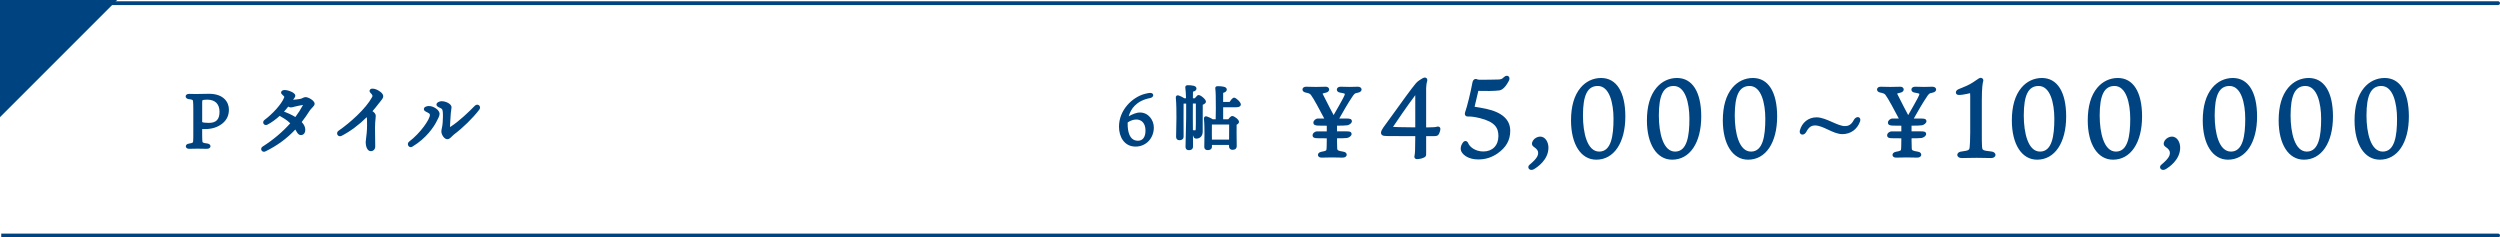 <?xml version="1.0" encoding="UTF-8"?>
<svg id="_レイヤー_2" data-name="レイヤー_2" xmlns="http://www.w3.org/2000/svg" viewBox="0 0 1985.81 188.55">
  <defs>
    <style>
      .cls-1 {
        fill: #004381;
      }
    </style>
  </defs>
  <g id="_レイヤー_1-2" data-name="レイヤー_1">
    <g>
      <g>
        <g>
          <path class="cls-1" d="M915.51,101.24c0,7.48-5.33,14.19-13.53,14.19-8.96,0-12.15-8.14-12.15-14.79,0-13.47,10.83-22.66,19.63-25.08,1.92-.55,3.68-.77,4.01-.77.88,0,1.54.22,1.54.88,0,.22-.28.94-1.54,1.21-13.64,2.58-17.38,11.6-18.42,17.6,1.59-1.04,6.49-4.12,10.45-4.12,5.88,0,10.01,5.33,10.01,10.89ZM910.89,103.77c0-7.86-5-9.9-8.36-9.84-2.86.06-5.22,1.04-7.75,2.75-.06.77-.06,1.43-.06,1.98,0,8.47,2.86,14.13,9.18,14.13,4.01,0,6.98-2.97,6.98-9.02Z"/>
          <path class="cls-1" d="M901.99,116.43c-9.09,0-13.15-7.93-13.15-15.79,0-13.28,10.49-23.33,20.37-26.04,2.01-.57,3.85-.81,4.28-.81,2.36,0,2.54,1.44,2.54,1.88,0,.58-.49,1.79-2.33,2.19-11.13,2.11-15.51,8.65-17.14,14.53,2.74-1.58,6.05-3.03,8.95-3.03,6.8,0,11.01,6.17,11.01,11.89,0,8.66-6.25,15.19-14.53,15.19ZM913.48,75.79c-.25,0-1.9.2-3.74.73-9.17,2.52-18.91,11.83-18.91,24.11,0,6.36,2.92,13.79,11.15,13.79s12.53-6.79,12.53-13.19c0-4.76-3.44-9.89-9.01-9.89-1.91,0-4.43.83-7.27,2.38,1.41-.52,2.81-.78,4.28-.81,2.44-.07,4.78.87,6.43,2.49,1.96,1.92,2.95,4.73,2.95,8.35,0,7.39-4.12,10.02-7.98,10.02-6.57,0-10.18-5.38-10.18-15.13,0-.55,0-1.25.06-2.05v-.1s-.11.08-.11.08l.4-2.27c1.21-6.97,5.54-15.82,19.22-18.41.13-.03.25-.07.34-.1-.05,0-.1,0-.16,0ZM895.75,97.24c-.02.53-.02,1-.02,1.42,0,4.91,1.06,13.13,8.18,13.13,3.8,0,5.98-2.92,5.98-8.02,0-3.06-.79-5.39-2.35-6.92-1.81-1.78-4.09-1.95-4.99-1.92-2.31.04-4.37.74-6.8,2.31Z"/>
        </g>
        <g>
          <path class="cls-1" d="M949.5,79.08c.94-1.15,2.14-2.58,2.53-2.58,1.37,0,4.89,3.13,4.89,4.18,0,.77-1.26,1.43-2.53,1.87-.11,5.61,0,14.52-.06,21.89,0,3.3-1.87,4.67-4.01,4.67s-.88-1.98-2.75-2.91c-1.1-.55-.99-1.76.06-1.76.33,0,1.21.05,1.7.05.99,0,1.32-.49,1.43-1.87.17-2.64.11-7.42.11-11v-10.34h-4.34c-.05,4.89-.05,10.01-.05,11.38,0,3.68.16,21.39.16,23.7,0,1.26-.66,1.92-2.36,1.92-1.04,0-1.59-.55-1.59-1.59,0-2.42.49-19.3.49-23.1,0-1.43.06-6.82,0-12.32h-4.01c-.06,2.58-.11,9.46-.06,12.15,0,2.86.06,13.42.06,15.07,0,1.26-.72,1.87-2.42,1.87-.99,0-1.54-.61-1.54-1.59,0-1.43.28-12.26.28-15.07,0-3.52,0-11.71-.5-16.17-.11-.6.27-.99.94-.77,1.21.38,3.35,1.43,4.56,2.31h2.64c-.11-3.85-.27-7.53-.6-9.62-.11-.5.22-.77.71-.77,3.24,0,6.16.33,6.16,1.65,0,.88-1.1,1.43-2.75,1.71-.05,1.38-.05,4.07-.11,7.04h2.97ZM970.57,86.45v9.29h5.55c.82-1.16,2.03-2.58,2.69-2.58,1.1,0,4.34,2.42,4.34,3.63,0,.72-.88,1.21-1.87,1.6-.17,4.51.06,15.23.06,17.49,0,1.71-.88,2.14-2.42,2.14-1.32,0-1.7-.99-1.7-1.87v-2.03h-15.56v2.36c0,1.21-.77,1.76-2.47,1.76-1.04,0-1.59-.55-1.59-1.48,0-1.21.17-8.25.17-10.5,0-2.91-.06-8.52-.44-12.04-.06-.61.27-.99.99-.77,1.21.38,3.52,1.43,4.67,2.31h3.63c.06-1.59.17-3.96.17-9.02,0-1.54.11-13.2-.44-16.5-.11-.55.22-.77.71-.77,2.8,0,6.43.22,6.43,1.65,0,.93-1.1,1.54-2.86,1.87-.06,1.21-.06,5.55-.06,9.02h6.65c1.04-1.65,2.36-3.35,3.08-3.41,1.04.06,4.34,3.25,4.34,4.4,0,.83-1.1,1.21-2.47,1.21h-11.6v2.25ZM977.28,111.91c.05-4.4.11-10.89.05-13.97h-15.67c-.06,1.87-.06,6.27-.06,8.19l.06,5.77h15.62Z"/>
          <path class="cls-1" d="M944.28,119.29c-1.6,0-2.59-.99-2.59-2.59,0-1.09.1-4.93.21-9.39.14-5.44.29-11.61.29-13.71v-1.59c.02-2.09.04-5.85,0-9.72h-2.04c-.05,3.12-.08,8.81-.04,11.13,0,1.64.02,5.75.03,9.3.01,2.7.02,5.07.02,5.78,0,1.07-.44,2.87-3.42,2.87-1.52,0-2.54-1.04-2.54-2.59,0-.6.05-2.84.1-5.45.08-3.56.17-8,.17-9.62,0-3.49,0-11.66-.49-16.06-.11-.58.08-1.18.52-1.56.45-.39,1.08-.48,1.73-.27,1.17.37,3.21,1.34,4.56,2.26h1.29c-.09-2.89-.25-6.48-.56-8.47-.1-.45,0-.94.3-1.31.32-.4.82-.62,1.4-.62,3.54,0,7.16.31,7.16,2.65,0,.86-.5,1.95-2.77,2.52-.02.72-.03,1.62-.04,2.64,0,.8-.02,1.67-.03,2.58h1.48c1.79-2.18,2.37-2.58,3-2.58,1.87,0,5.89,3.53,5.89,5.18,0,1.02-.83,1.86-2.54,2.57-.05,3.09-.04,7.03-.03,11.18,0,3.37.01,6.84,0,10.02,0,4.18-2.7,5.67-5.01,5.67-1.86,0-2.24-1.26-2.45-1.94-.1-.31-.17-.53-.29-.71.03,4.24.06,7.94.06,8.91,0,1.09-.44,2.92-3.36,2.92ZM938.19,80.28h5.98v.99c.05,4.23.03,8.47.02,10.74v1.58c0,2.12-.16,8.3-.3,13.76-.11,4.26-.21,8.28-.21,9.34,0,.5.1.59.59.59,1.36,0,1.36-.41,1.36-.92,0-1.02-.03-5.04-.07-9.54-.05-5.68-.1-12.11-.1-14.17,0-1.38,0-6.5.05-11.39v-.99h6.34v13.52c.01,3.15.02,6.71-.11,8.88-.07.85-.22,2.81-2.43,2.81-.28,0-.67-.02-1.03-.03,1.02.63,1.29,1.52,1.48,2.12.05.17.13.43.18.48h0s.09.05.36.05c1.94,0,3.01-1.3,3.01-3.67.02-3.18.02-6.65,0-10.01,0-4.47-.02-8.7.05-11.9v-.7s.67-.23.67-.23c1.16-.41,1.67-.77,1.82-.95-.41-.87-2.74-2.83-3.68-3.12-.24.21-.77.75-1.93,2.18l-.3.37h-4.47l.02-1.02c.02-1.27.04-2.5.05-3.58.02-1.46.03-2.69.06-3.48l.03-.81.8-.13c1.59-.27,1.89-.67,1.91-.72h0s-.73-.62-4.83-.65c.26,1.89.43,4.81.56,9.36l.03,1.03h-3.99l-.26-.19c-1-.73-2.73-1.59-3.87-2.02.46,4.67.46,12.45.46,15.84,0,1.65-.1,6.09-.17,9.67-.06,2.59-.1,4.81-.1,5.4,0,.51.17.59.54.59,1.42,0,1.42-.4,1.42-.87,0-.71-.01-3.08-.02-5.78-.02-3.55-.03-7.67-.03-9.29-.06-2.76,0-9.74.06-12.18l.02-.98ZM947.64,103.43c.16,0,.43.01.74.02.33.01.71.03.97.03.2,0,.26-.03.26-.03,0,0,.11-.16.17-.92.13-2.08.12-5.61.11-8.73v-11.53h-2.36c-.04,4.57-.04,9.1-.04,10.38,0,1.65.03,6.13.07,10.77.03,0,.06,0,.08,0ZM943.5,69.24s0,0,0,0c0,0,0,0,0,0ZM959.18,119.23c-1.58,0-2.59-.98-2.59-2.48,0-.51.03-2.08.06-3.88.05-2.44.1-5.33.1-6.63,0-2.97-.06-8.48-.43-11.93-.06-.68.15-1.24.59-1.59.25-.21.81-.51,1.69-.24,1.17.37,3.36,1.33,4.7,2.26h2.34c.06-1.57.13-3.91.13-8.02v-.72c.04-8.44-.11-13.69-.43-15.61-.13-.64.09-1.09.3-1.35.22-.27.64-.59,1.4-.59,3.68,0,7.43.31,7.43,2.65,0,1.27-.97,2.17-2.88,2.67-.03,1.55-.03,4.51-.03,7.21h5.11c2.17-3.3,3.16-3.38,3.55-3.41h.07s.07,0,.07,0c1.54.08,5.29,3.64,5.29,5.4,0,1.07-.91,2.21-3.47,2.21h-10.6v9.55h4.05c1.93-2.58,2.85-2.58,3.2-2.58,1.55,0,5.34,2.79,5.34,4.63,0,1.2-1.08,1.89-1.89,2.27-.09,3.46,0,9.68.04,13.49.02,1.53.04,2.73.04,3.33,0,2.09-1.15,3.14-3.42,3.14-1.64,0-2.7-1.13-2.7-2.87v-1.03h-13.56v1.36c0,1.03-.45,2.76-3.47,2.76ZM958.35,94.51c.35,3.59.4,8.85.4,11.74,0,1.31-.06,4.21-.1,6.66-.03,1.79-.06,3.33-.06,3.84,0,.28,0,.48.59.48,1.47,0,1.47-.39,1.47-.76v-3.36h17.56v3.03c0,.87.42.87.7.87,1.31,0,1.42-.28,1.42-1.14,0-.6-.02-1.79-.04-3.3-.06-4.33-.14-10.88-.02-14.22l.02-.66.61-.24c1.09-.42,1.24-.7,1.24-.71-.16-.62-2.49-2.4-3.29-2.57-.28.16-1,.83-1.94,2.15l-.3.42h-7.07v-13.55h12.6c.88,0,1.31-.18,1.46-.27-.24-.74-2.36-2.88-3.27-3.29-.37.27-1.2,1.18-2.29,2.89l-.29.46h-8.2v-1c0-3.49,0-7.83.06-9.06l.04-.79.78-.15c1.47-.28,1.93-.66,2.02-.83-.22-.17-1.18-.68-5.09-.71.45,3.5.41,12.5.4,15.55v.71c0,4.5-.09,6.9-.15,8.48l-.05,1.54h-4.93l-.27-.2c-.96-.73-2.84-1.61-4.02-2.03ZM978.26,112.91h-17.6l-.06-6.76c0-1.91,0-6.35.06-8.23l.03-.97h17.63l.02.98c.07,3.65-.03,11.64-.05,14v.99ZM962.65,110.91h13.64c.03-2.81.09-8.53.06-11.97h-13.71c-.03,2.13-.03,5.58-.03,7.19l.05,4.77Z"/>
        </g>
      </g>
      <g>
        <g>
          <path class="cls-1" d="M1054.86,98.85c-3.37,0-6.34,0-7.83-.08-2.35-.16-2.82-.47-2.82-1.41,0-1.02,1.41-2.19,2.43-2.19h6.89c-2.9-5.48-9.24-17.62-11.51-20.43-1.1-1.41-2.5-1.72-4.7-2.19-2.43-.39-2.35-2.66.08-2.66,1.8,0,5.32.16,7.91.16,2.43,0,6.11-.16,7.83-.16,2.11,0,2.27,2.27-.16,2.74-3.21.71-3.99,1.02-3.21,2.51,2.9,5.71,7.75,15.34,9,17.38.39.7.55.78.78.47,1.1-1.96,6.03-10.41,8.06-14.33.94-1.88,1.57-3.05,1.57-3.91,0-1.17-.7-1.49-4.78-2.19-2.19-.31-2.11-2.66.31-2.66,1.17,0,5.79.16,7.12.16,2.35,0,5.17-.16,6.66-.16,2.58,0,2.82,2.35-.31,2.82-2.82.47-3.37,1.17-5.72,4.85-2.19,3.13-7.75,12.68-10.26,17.3l-.16.31h7.52c2.5,0,3.21.23,3.21,1.17,0,.78-1.41,1.96-2.74,2.19-.71.16-4.62.31-9.08.31v6.5h8.38c2.51,0,3.21.16,3.21,1.17,0,.71-1.41,1.88-2.82,2.11-.63.16-4.38.24-8.77.24v2.35c0,3.44.08,5.87.16,6.81.24,2.04.78,2.66,5.72,3.44,2.58.31,2.43,2.74-.31,2.74-2.04,0-5.17-.16-8.38-.16-2.82,0-6.5.16-8.53.16-2.27,0-2.43-2.19.08-2.66,4.15-.78,4.85-1.02,5.01-3.52.08-1.17.16-3.52.16-6.81v-2.35c-3.6,0-6.81,0-8.46-.08-2.27-.08-2.82-.39-2.82-1.33,0-1.1,1.49-2.11,2.43-2.11h8.85v-6.5Z"/>
          <path class="cls-1" d="M1066.53,125.21c-.91,0-2.04-.03-3.29-.07-1.55-.04-3.31-.09-5.09-.09-1.52,0-3.28.05-4.9.09-1.4.04-2.69.07-3.63.07-1.77,0-2.65-1-2.74-1.99-.1-1.06.68-2.29,2.64-2.65,4.08-.77,4.09-.88,4.2-2.6.04-.55.16-2.65.16-6.75v-1.35c-3.24,0-5.99,0-7.5-.08-1.58-.05-3.77-.13-3.77-2.33,0-1.78,2.08-3.11,3.43-3.11h7.85v-4.5c-2.99,0-5.52,0-6.88-.08-1.68-.11-3.77-.25-3.77-2.41,0-1.64,1.93-3.19,3.43-3.19h5.23c-3.04-5.77-8.61-16.29-10.63-18.81-.86-1.1-1.94-1.37-4.13-1.84-1.86-.3-2.65-1.55-2.57-2.58.08-1.03,1-2.06,2.85-2.06.83,0,2.01.03,3.3.07,1.53.04,3.2.09,4.6.09,1.31,0,2.99-.05,4.52-.09,1.31-.04,2.52-.07,3.31-.07,1.67,0,2.52,1.04,2.62,2,.1,1.05-.66,2.35-2.58,2.72-.72.16-2.21.49-2.65.75.02.07.06.17.14.31l.9,1.77c2.55,5.03,6.29,12.41,7.74,14.98.28-.48.61-1.06.98-1.71,1.98-3.46,4.98-8.68,6.46-11.52l.21-.42c.69-1.38,1.24-2.48,1.24-3.03,0-.16-.02-.21-.02-.21-.27-.37-2.83-.81-3.92-1-1.75-.25-2.48-1.47-2.4-2.5.07-1.04,1.01-2.15,2.89-2.15.57,0,1.96.04,3.39.08,1.5.04,3.05.08,3.73.08,1.29,0,2.74-.05,4.02-.09,1.04-.03,1.97-.07,2.64-.07,1.95,0,2.9,1.04,2.98,2.08.08,1.03-.7,2.36-3.15,2.73-2.39.4-2.73.81-5.02,4.4-1.98,2.83-6.87,11.17-9.58,16.08h5.84c1.88,0,4.21,0,4.21,2.17,0,1.43-1.92,2.89-3.57,3.18-.83.19-4.68.31-8.26.33v4.5h7.38c2.07,0,4.21,0,4.21,2.17,0,1.4-1.96,2.82-3.65,3.1-.76.19-4.94.24-7.93.25v1.35c0,3.38.08,5.81.15,6.73.16,1.34.21,1.8,4.88,2.54,1.92.23,2.75,1.46,2.68,2.51-.06,1.07-1.08,2.22-3.15,2.22ZM1058.15,123.06c1.8,0,3.57.05,5.14.09,1.23.03,2.34.06,3.24.06s1.14-.29,1.16-.35c-.02-.06-.29-.32-.97-.4-4.81-.76-6.25-1.42-6.59-4.32-.08-.92-.16-3.25-.16-6.93v-3.35h1c5.23,0,8.08-.11,8.53-.21,1.01-.17,1.85-.86,2.04-1.18-.44-.14-1.74-.14-2.19-.14h-9.38v-8.5h1c4.68,0,8.32-.17,8.87-.29.94-.17,1.79-.9,1.94-1.22-.21-.08-.76-.17-2.2-.17h-9.14l.88-1.76c2.53-4.67,8.1-14.24,10.33-17.43,2.38-3.72,3.14-4.73,6.37-5.27,1.1-.16,1.44-.55,1.47-.64-.03.01-.3-.2-.99-.2-.65,0-1.56.03-2.57.06-1.29.04-2.76.09-4.08.09-.69,0-2.26-.04-3.79-.08-1.41-.04-2.78-.07-3.34-.07-.65,0-.89.23-.89.29,0,.06.17.3.72.38,3.64.63,5.63.97,5.63,3.18,0,1.03-.55,2.12-1.46,3.93l-.22.43c-1.51,2.9-4.52,8.14-6.51,11.61-.72,1.25-1.28,2.24-1.58,2.76l-.07.11c-.38.51-.82.59-1.12.57-.72-.05-1.09-.71-1.34-1.16-1.13-1.84-5.18-9.82-8.13-15.66l-.89-1.76c-.27-.51-.59-1.29-.23-2.06.48-1.03,1.81-1.37,4.12-1.88.79-.15,1-.49,1-.57,0-.04-.18-.19-.62-.19-.78,0-1.97.03-3.26.07-1.55.04-3.25.09-4.57.09-1.42,0-3.11-.05-4.66-.09-1.27-.04-2.44-.07-3.25-.07-.61,0-.84.19-.87.24.02.06.28.33.95.44,2.26.48,4,.86,5.33,2.57,2.15,2.67,7.63,13.05,10.9,19.25l1.48,2.79h-8.55c-.55,0-1.43.8-1.43,1.19,0,.12.01.17.01.17.04,0,.38.15,1.87.24,1.45.08,4.38.08,7.76.08h1v8.5h-9.85c-.48,0-1.43.68-1.43,1.11,0,.1.01.14.01.14,0,0,.33.14,1.84.19,1.63.08,4.78.08,8.42.08h1v3.35c0,4.16-.12,6.32-.16,6.88-.21,3.38-1.85,3.69-5.82,4.44-.72.13-1,.43-1.02.52h0s.23.16.75.16c.93,0,2.2-.03,3.58-.07,1.64-.04,3.42-.09,4.96-.09Z"/>
        </g>
        <g>
          <path class="cls-1" d="M1134.76,102.18c3.57,0,5.74-.17,7.05-.61.78-.17,1.3.17,1.3.78,0,1.04-.7,3.13-1.22,3.92-.44.7-1.22.87-3.13.87h-6.96v11.57c0,2.96.09,4.44-.17,4.79-.78,1.13-4.09,1.91-6.09,1.91-.96,0-1.22-.7-.96-1.65.17-.96.44-2.35.44-4.26,0-1.39.17-4.61.17-12.36h-6.61c-16.36,0-18.53,0-19.66-.35-.61-.26-.96-.7-.96-1.22,0-1.13.78-2.44,1.74-3.83,5.48-7.31,20.19-28.36,25.84-35.06.78-.87,1.57-1.48,2.7-2.26.7-.43,2.61-1.83,3.65-1.83.52,0,1.04.61.78,1.57-.52,1.48-.87,4.35-.87,5.92v32.1h2.96ZM1125.19,72.68c-6.96,8.88-18.45,25.93-19.92,28.19-.17.43,0,.87.52.87,1.3.09,4,.35,19.4.43v-29.5Z"/>
          <path class="cls-1" d="M1125.53,126.41c-.9,0-1.4-.4-1.65-.74-.29-.38-.57-1.06-.27-2.18.17-.93.4-2.22.4-4,0-.42.02-1.01.04-1.83.05-1.79.13-4.71.14-9.53h-5.61c-16.91,0-18.68,0-19.96-.39l-.1-.04c-.98-.42-1.56-1.22-1.56-2.14,0-1.48.99-3.05,1.92-4.39,1.89-2.52,4.79-6.55,8.14-11.21,6.24-8.68,14.01-19.49,17.76-23.93.88-.97,1.72-1.63,2.89-2.44.15-.09.28-.18.44-.28,1.32-.87,2.7-1.72,3.79-1.72.55,0,1.07.26,1.42.72.42.55.54,1.32.33,2.11-.49,1.39-.83,4.11-.83,5.65v31.1h1.96c3.5,0,5.57-.17,6.73-.56l.1-.03c.72-.16,1.39-.04,1.87.35.42.34.66.84.66,1.41,0,1.27-.77,3.55-1.39,4.47-.76,1.22-2.18,1.32-3.96,1.32h-5.96v10.57c0,.66,0,1.25,0,1.76.02,2.31.02,3.08-.38,3.62-1.13,1.63-5.05,2.31-6.89,2.31ZM1125.48,124.4s.03,0,.05,0c2.08,0,4.67-.8,5.22-1.43.06-.34.06-1.39.05-2.5,0-.52,0-1.11,0-1.78v-12.57h7.96c1.88,0,2.16-.2,2.29-.4.4-.6.98-2.31,1.06-3.21-.01,0-.03,0-.04,0-1.39.45-3.58.64-7.3.64h-3.96v-33.1c0-1.52.32-4.54.93-6.25.02-.09.02-.16.01-.22-.66.14-2.06,1.06-2.54,1.37-.17.11-.32.21-.44.28-1.04.72-1.76,1.28-2.48,2.08-3.68,4.35-11.42,15.13-17.65,23.78-3.36,4.67-6.26,8.7-8.14,11.21-.79,1.15-1.54,2.36-1.54,3.23,0,.09.15.2.31.28,1.04.29,4.01.29,19.32.29h7.61v1c0,5.45-.09,8.66-.14,10.58-.02.8-.04,1.37-.04,1.77,0,1.96-.26,3.41-.44,4.37l-.03.15c-.05.18-.06.31-.06.39ZM1130.8,122.92h-.01s0,0,.01,0ZM1126.19,103.18h-1.01c-14.41-.09-17.76-.32-19.19-.42l-.28-.02c-.44.01-.97-.24-1.26-.67-.3-.44-.35-1.03-.13-1.57l.09-.18c1.3-1.99,12.88-19.21,19.98-28.26l1.79-2.28v33.4ZM1106.51,100.79c1.59.11,5.28.3,17.67.38v-25.55c-6.52,8.63-15.42,21.78-17.67,25.17ZM1105.78,100.74h.02-.02Z"/>
        </g>
        <g>
          <path class="cls-1" d="M1162.25,120.79c-.78-1.04-.96-1.91-.96-2.96s.52-2.78,1.65-4.18c.87-1.04,1.83-.78,2.35.44,1.13,3.04,5.92,7.22,12.96,7.22,8.09,0,12.96-5.48,12.96-13.23,0-7.22-3.31-12.18-15.49-15.23-4.18-1.04-7.57-1.39-9.48-1.3-1.48.09-2-.52-1.48-2.26,1.57-4.18,4.44-16.01,5.83-23.67.35-1.74,1.39-2.26,2.52-1.65.44.26,1.39.35,2,.35,3.04,0,11.48,0,14.88-.17,2.35-.09,3.57-.35,5.31-2.17,1.83-1.74,3.48-.44,2.35,1.74-3.31,6.35-6,6.96-6.87,7.13-3.57.52-12.27.52-16.62.35-.35,0-.78.35-.87.7-.78,3.39-2.35,10.53-3.13,13.31-.09.35.17.35.52.52,3.65.52,6.7,1.13,9.74,1.74,12.27,2.7,18.18,8.35,18.18,16.44,0,6.96-2.87,12.44-9.75,17.23-6.09,4.18-11.75,4.52-14.36,4.52-7.48,0-10.96-3.04-12.27-4.87Z"/>
          <path class="cls-1" d="M1174.51,126.67c-8.38,0-11.93-3.69-13.07-5.28-1.01-1.35-1.15-2.5-1.15-3.55,0-1.24.58-3.21,1.88-4.81.85-1.02,1.72-1.06,2.17-1,.8.12,1.46.71,1.88,1.67,1.03,2.77,5.43,6.62,12.04,6.62,7.27,0,11.96-4.8,11.96-12.23,0-6.35-2.5-11.2-14.73-14.26-4.23-1.06-7.52-1.35-9.2-1.28-.38.03-1.59.09-2.29-.78-.66-.84-.43-1.98-.19-2.76,1.5-4.01,4.36-15.65,5.8-23.56.31-1.58,1.07-2.23,1.65-2.5.71-.33,1.54-.28,2.33.15.19.11.8.23,1.53.23,3.13,0,11.46,0,14.83-.17,2.15-.08,3.11-.26,4.63-1.87,1.49-1.42,2.87-1.27,3.6-.71.74.56,1.28,1.83.36,3.6-3.57,6.85-6.58,7.46-7.56,7.65-3.57.52-12.06.55-16.71.37-.2.75-.43,1.77-.68,2.88-.75,3.33-1.67,7.39-2.29,9.72,3.46.51,6.41,1.1,9.28,1.67,12.65,2.78,19.03,8.64,19.03,17.43,0,7.48-3.23,13.22-10.17,18.05-4.55,3.12-9.57,4.7-14.93,4.7ZM1164.04,114.01s-.14.07-.32.29c-1.04,1.28-1.42,2.82-1.42,3.54,0,.85.12,1.51.76,2.36v.02c.97,1.34,4,4.45,11.47,4.45,4.94,0,9.58-1.46,13.79-4.35,6.44-4.48,9.31-9.54,9.31-16.4,0-7.73-5.85-12.93-17.4-15.47-2.99-.6-6.06-1.21-9.67-1.73l-.16-.02-.15-.07c-.05-.03-.1-.05-.15-.07-1.02-.42-1-1.18-.9-1.59.6-2.12,1.62-6.67,2.45-10.32.26-1.13.49-2.16.68-2.98.2-.81,1.04-1.47,1.84-1.47,4.57.18,13.03.17,16.47-.34,2.48-.5,4.71-3.87,6.13-6.61.36-.69.25-1.04.21-1.08-.04-.01-.41-.01-.99.53-1.88,1.97-3.36,2.35-5.96,2.45-3.41.17-11.77.17-14.92.17-.4,0-1.76-.04-2.52-.49-.09-.05-.33-.15-.49-.08-.17.08-.41.41-.54,1.07-1.3,7.16-4.22,19.4-5.87,23.82-.17.58-.14.83-.12.9.02,0,.13.02.39.02.06,0,.13,0,.21,0,2.36-.11,6.02.39,9.78,1.33,11.54,2.88,16.24,7.58,16.24,16.2s-5.61,14.23-13.96,14.23c-7.57,0-12.69-4.6-13.9-7.87-.13-.3-.28-.42-.32-.44Z"/>
        </g>
        <g>
          <path class="cls-1" d="M1215.66,131.59c5.57-4.61,7.13-7.4,7.13-10.09,0-2-.87-3.65-4.09-5.83-1.13-.78-.96-2.17-.17-3.48.96-1.48,2.96-2.7,4.87-2.7,3.39,0,5.57,3.83,5.57,7.74,0,8.79-7.66,14.36-11.14,16.36-2.26,1.22-3.83-.78-2.18-2Z"/>
          <path class="cls-1" d="M1216.48,134.96c-.98,0-1.77-.46-2.18-1.1-.52-.82-.5-2.12.74-3.06,5.93-4.92,6.75-7.38,6.75-9.31,0-1.57-.61-2.95-3.65-5-1.47-1.02-1.65-2.86-.47-4.82,1.22-1.89,3.57-3.18,5.73-3.18,4.11,0,6.57,4.45,6.57,8.74,0,9.77-8.91,15.65-11.64,17.22-.66.36-1.29.51-1.86.51ZM1223.41,110.49c-1.47,0-3.21.96-4.03,2.24-.33.56-.82,1.62-.1,2.12,3.21,2.17,4.52,4.1,4.52,6.65,0,3.35-2.1,6.4-7.5,10.86l-.04.03c-.18.13-.32.31-.27.4.1.15.58.35,1.37-.08,2.47-1.42,10.61-6.78,10.61-15.48,0-3.24-1.75-6.74-4.57-6.74Z"/>
        </g>
        <g>
          <path class="cls-1" d="M1290.05,92.52c0,20.36-8.88,33.32-22.1,33.32s-19.05-13.31-19.05-30.19c0-23.75,11.83-32.71,22.88-32.71,12.53,0,18.27,12.01,18.27,29.58ZM1269.17,67.29c-9.92,0-12.79,10.09-12.79,24.45,0,12.96,2.96,29.67,13.92,29.67s12.35-13.57,12.35-27.06c0-11.66-2.87-27.06-13.49-27.06Z"/>
          <path class="cls-1" d="M1267.95,126.84c-12.18,0-20.05-12.24-20.05-31.19,0-11.19,2.53-19.91,7.53-25.9,4.19-5.04,10-7.81,16.35-7.81,12.25,0,19.27,11.15,19.27,30.58,0,20.85-9.07,34.32-23.1,34.32ZM1271.78,63.94c-16.15,0-21.88,17.08-21.88,31.71,0,17.73,7.09,29.19,18.05,29.19,12.82,0,21.1-12.69,21.1-32.32,0-24.87-10.82-28.58-17.27-28.58ZM1270.3,122.4c-13.84,0-14.92-23.47-14.92-30.67,0-10.92,1.43-25.45,13.79-25.45,3.4,0,14.49,2.02,14.49,28.06,0,14.57-1.62,28.06-13.35,28.06ZM1269.17,68.29c-8.15,0-11.79,7.23-11.79,23.45,0,13.86,3.39,28.67,12.92,28.67s11.35-12.52,11.35-26.06c0-12.6-3.28-26.06-12.49-26.06Z"/>
        </g>
        <g>
          <path class="cls-1" d="M1350.34,92.52c0,20.36-8.88,33.32-22.1,33.32s-19.05-13.31-19.05-30.19c0-23.75,11.83-32.71,22.88-32.71,12.53,0,18.27,12.01,18.27,29.58ZM1329.46,67.29c-9.92,0-12.79,10.09-12.79,24.45,0,12.96,2.96,29.67,13.92,29.67s12.35-13.57,12.35-27.06c0-11.66-2.87-27.06-13.49-27.06Z"/>
          <path class="cls-1" d="M1328.24,126.84c-12.18,0-20.05-12.24-20.05-31.19,0-11.19,2.53-19.91,7.53-25.9,4.19-5.04,10-7.81,16.35-7.81,12.25,0,19.27,11.15,19.27,30.58,0,20.85-9.07,34.32-23.1,34.32ZM1332.07,63.94c-16.15,0-21.88,17.08-21.88,31.71,0,17.73,7.09,29.19,18.05,29.19,12.82,0,21.1-12.69,21.1-32.32,0-24.87-10.82-28.58-17.27-28.58ZM1330.59,122.4c-13.84,0-14.92-23.47-14.92-30.67,0-10.92,1.43-25.45,13.79-25.45,3.4,0,14.49,2.02,14.49,28.06,0,14.57-1.62,28.06-13.35,28.06ZM1329.46,68.29c-8.15,0-11.79,7.23-11.79,23.45,0,13.86,3.39,28.67,12.92,28.67s11.35-12.52,11.35-26.06c0-12.6-3.28-26.06-12.49-26.06Z"/>
        </g>
        <g>
          <path class="cls-1" d="M1410.63,92.52c0,20.36-8.88,33.32-22.1,33.32s-19.05-13.31-19.05-30.19c0-23.75,11.83-32.71,22.88-32.71,12.53,0,18.27,12.01,18.27,29.58ZM1389.75,67.29c-9.92,0-12.79,10.09-12.79,24.45,0,12.96,2.96,29.67,13.92,29.67s12.35-13.57,12.35-27.06c0-11.66-2.87-27.06-13.49-27.06Z"/>
          <path class="cls-1" d="M1388.53,126.84c-12.18,0-20.05-12.24-20.05-31.19,0-11.19,2.53-19.91,7.53-25.9,4.19-5.04,10-7.81,16.35-7.81,12.25,0,19.27,11.15,19.27,30.58,0,20.85-9.07,34.32-23.1,34.32ZM1392.36,63.94c-16.15,0-21.88,17.08-21.88,31.71,0,17.73,7.09,29.19,18.05,29.19,12.82,0,21.1-12.69,21.1-32.32,0-24.87-10.82-28.58-17.27-28.58ZM1390.88,122.4c-13.84,0-14.92-23.47-14.92-30.67,0-10.92,1.43-25.45,13.79-25.45,3.4,0,14.49,2.02,14.49,28.06,0,14.57-1.62,28.06-13.35,28.06ZM1389.75,68.29c-8.15,0-11.79,7.23-11.79,23.45,0,13.86,3.39,28.67,12.92,28.67s11.35-12.52,11.35-26.06c0-12.6-3.28-26.06-12.49-26.06Z"/>
        </g>
        <g>
          <path class="cls-1" d="M1430.64,103.86c1.57-5.92,6.35-9.67,12.27-9.67,7.22,0,16.27,6.96,22.53,6.96,2.96,0,5.83-1.11,8-5.43,1.48-2.58,3.92-2.09,3.13.35-2.17,6.12-7.13,9.46-13.14,9.46-7.05,0-14.88-6.89-21.67-6.89-3.48,0-5.83,1.74-7.92,5.71-1.3,2.37-3.83,1.95-3.22-.49Z"/>
          <path class="cls-1" d="M1431.72,106.92c-.29,0-.56-.05-.8-.15-.86-.34-1.7-1.36-1.25-3.15h0c1.68-6.34,6.87-10.43,13.24-10.43,3.95,0,8.27,1.91,12.45,3.75,3.74,1.65,7.27,3.21,10.08,3.21,2.17,0,4.93-.55,7.11-4.88,1.22-2.13,2.91-2.57,3.98-2.09.82.36,1.57,1.42,1,3.2-2.26,6.37-7.53,10.16-14.09,10.16-3.78,0-7.68-1.82-11.46-3.59-3.63-1.7-7.07-3.3-10.21-3.3s-5.1,1.5-7.03,5.17c-.81,1.46-2,2.1-3.02,2.1ZM1431.6,104.11c-.12.5-.03.77.04.8.21.08.84-.14,1.33-1.04,2.26-4.3,4.98-6.22,8.79-6.22,3.58,0,7.38,1.77,11.05,3.49,3.58,1.67,7.28,3.4,10.61,3.4,5.76,0,10.21-3.21,12.2-8.8.15-.47.08-.71.06-.75-.11-.02-.76.16-1.38,1.23-2,3.97-4.91,5.93-8.87,5.93-3.23,0-6.95-1.64-10.89-3.38-3.99-1.76-8.11-3.58-11.64-3.58-5.51,0-9.84,3.42-11.3,8.92Z"/>
        </g>
        <g>
          <path class="cls-1" d="M1511.25,98.85c-3.37,0-6.34,0-7.83-.08-2.35-.16-2.82-.47-2.82-1.41,0-1.02,1.41-2.19,2.43-2.19h6.89c-2.9-5.48-9.24-17.62-11.51-20.43-1.1-1.41-2.5-1.72-4.7-2.19-2.43-.39-2.35-2.66.08-2.66,1.8,0,5.32.16,7.91.16,2.43,0,6.11-.16,7.83-.16,2.11,0,2.27,2.27-.16,2.74-3.21.71-3.99,1.02-3.21,2.51,2.9,5.71,7.75,15.34,9,17.38.39.7.55.78.78.47,1.1-1.96,6.03-10.41,8.06-14.33.94-1.88,1.57-3.05,1.57-3.91,0-1.17-.7-1.49-4.78-2.19-2.19-.31-2.11-2.66.31-2.66,1.17,0,5.79.16,7.12.16,2.35,0,5.17-.16,6.66-.16,2.58,0,2.82,2.35-.31,2.82-2.82.47-3.37,1.17-5.72,4.85-2.19,3.13-7.75,12.68-10.26,17.3l-.16.31h7.52c2.5,0,3.21.23,3.21,1.17,0,.78-1.41,1.96-2.74,2.19-.71.16-4.62.31-9.08.31v6.5h8.38c2.51,0,3.21.16,3.21,1.17,0,.71-1.41,1.88-2.82,2.11-.63.16-4.38.24-8.77.24v2.35c0,3.44.08,5.87.16,6.81.24,2.04.78,2.66,5.72,3.44,2.58.31,2.43,2.74-.31,2.74-2.04,0-5.17-.16-8.38-.16-2.82,0-6.5.16-8.53.16-2.27,0-2.43-2.19.08-2.66,4.15-.78,4.85-1.02,5.01-3.52.08-1.17.16-3.52.16-6.81v-2.35c-3.6,0-6.81,0-8.46-.08-2.27-.08-2.82-.39-2.82-1.33,0-1.1,1.49-2.11,2.43-2.11h8.85v-6.5Z"/>
          <path class="cls-1" d="M1522.91,125.21c-.91,0-2.04-.03-3.29-.07-1.55-.04-3.31-.09-5.09-.09-1.52,0-3.28.05-4.9.09-1.4.04-2.69.07-3.63.07-1.77,0-2.65-1-2.74-1.99-.1-1.06.68-2.29,2.64-2.65,4.08-.77,4.09-.88,4.2-2.6.04-.55.16-2.65.16-6.75v-1.35c-3.24,0-5.99,0-7.5-.08-1.58-.05-3.77-.13-3.77-2.33,0-1.78,2.08-3.11,3.43-3.11h7.85v-4.5c-2.99,0-5.52,0-6.88-.08-1.68-.11-3.77-.25-3.77-2.41,0-1.64,1.93-3.19,3.43-3.19h5.23c-3.04-5.77-8.61-16.29-10.63-18.81-.86-1.1-1.94-1.37-4.13-1.84-1.87-.3-2.65-1.55-2.57-2.58.08-1.03,1-2.06,2.85-2.06.83,0,2.01.03,3.3.07,1.53.04,3.2.09,4.6.09,1.31,0,2.99-.05,4.52-.09,1.31-.04,2.52-.07,3.31-.07,1.67,0,2.52,1.04,2.62,2,.1,1.05-.66,2.35-2.58,2.72-.72.16-2.21.49-2.65.75.02.07.06.17.14.31l.9,1.77c2.55,5.03,6.29,12.41,7.74,14.98.28-.48.61-1.06.98-1.71,1.98-3.46,4.98-8.68,6.46-11.52l.21-.42c.69-1.38,1.24-2.48,1.24-3.03,0-.16-.02-.21-.02-.21-.27-.37-2.83-.81-3.92-1-1.75-.25-2.48-1.47-2.4-2.5.07-1.04,1.01-2.15,2.89-2.15.57,0,1.96.04,3.39.08,1.5.04,3.05.08,3.73.08,1.29,0,2.74-.05,4.02-.09,1.04-.03,1.97-.07,2.64-.07,1.95,0,2.9,1.04,2.98,2.08.08,1.03-.7,2.36-3.15,2.73-2.39.4-2.73.81-5.02,4.4-1.98,2.83-6.87,11.17-9.58,16.08h5.84c1.88,0,4.21,0,4.21,2.17,0,1.43-1.92,2.89-3.57,3.18-.83.19-4.68.31-8.26.33v4.5h7.38c2.07,0,4.21,0,4.21,2.17,0,1.4-1.96,2.82-3.65,3.1-.76.19-4.94.24-7.93.25v1.35c0,3.38.08,5.81.15,6.73.16,1.34.21,1.8,4.88,2.54,1.92.23,2.75,1.46,2.68,2.51-.06,1.07-1.08,2.22-3.15,2.22ZM1514.54,123.06c1.8,0,3.57.05,5.14.09,1.23.03,2.34.06,3.24.06s1.14-.29,1.16-.35c-.02-.06-.29-.32-.97-.4-4.81-.76-6.25-1.42-6.59-4.32-.08-.92-.16-3.25-.16-6.93v-3.35h1c5.23,0,8.08-.11,8.53-.21,1.01-.17,1.85-.86,2.04-1.18-.44-.14-1.74-.14-2.19-.14h-9.38v-8.5h1c4.68,0,8.32-.17,8.87-.29.94-.17,1.79-.9,1.94-1.22-.21-.08-.76-.17-2.2-.17h-9.14l.88-1.76c2.53-4.67,8.1-14.24,10.33-17.43,2.38-3.72,3.14-4.73,6.37-5.27,1.1-.16,1.44-.55,1.47-.64-.03.01-.3-.2-.99-.2-.65,0-1.56.03-2.57.06-1.29.04-2.76.09-4.08.09-.69,0-2.26-.04-3.79-.08-1.41-.04-2.78-.07-3.34-.07-.65,0-.89.23-.89.29,0,.06.17.3.72.38,3.64.63,5.63.97,5.63,3.18,0,1.03-.55,2.12-1.46,3.93l-.22.43c-1.51,2.9-4.52,8.14-6.51,11.61-.72,1.25-1.28,2.24-1.58,2.76l-.07.11c-.38.51-.82.59-1.12.57-.72-.05-1.09-.71-1.34-1.16-1.13-1.84-5.18-9.82-8.13-15.66l-.89-1.76c-.27-.51-.59-1.29-.23-2.06.48-1.03,1.81-1.37,4.12-1.88.79-.15,1-.49,1-.57,0-.04-.18-.19-.62-.19-.78,0-1.97.03-3.26.07-1.55.04-3.25.09-4.57.09-1.42,0-3.11-.05-4.66-.09-1.27-.04-2.44-.07-3.25-.07-.61,0-.84.19-.86.24.02.06.27.33.95.44,2.26.48,4,.86,5.33,2.57,2.15,2.67,7.63,13.05,10.9,19.25l1.48,2.79h-8.55c-.55,0-1.43.8-1.43,1.19,0,.12.01.17.01.17.03,0,.38.15,1.87.24,1.45.08,4.38.08,7.76.08h1v8.5h-9.85c-.48,0-1.43.68-1.43,1.11,0,.1.01.14.01.14.01,0,.33.14,1.84.19,1.63.08,4.78.08,8.42.08h1v3.35c0,4.16-.12,6.32-.16,6.88-.21,3.38-1.85,3.69-5.82,4.44-.72.13-1,.43-1.02.52h0s.23.16.75.16c.93,0,2.2-.03,3.58-.07,1.64-.04,3.42-.09,4.96-.09Z"/>
        </g>
        <g>
          <path class="cls-1" d="M1581.57,121.32c3.39.35,3.39,3.22-.17,3.22s-6.61-.17-11.31-.17-8.44.17-11.66.17c-3.57,0-3.65-2.87-.09-3.22,6.35-.78,6.96-1.65,7.22-4.44.17-2.17.43-5.74.43-11.48v-29.06c0-2.96-.17-3.57-.96-3.39-1.48.35-4.35,1.04-6.53,1.3-2.52.26-3.92.35-3.92-.78,0-1.04,1.22-1.65,2.44-2.09,4.26-1.65,7.83-3.22,10.7-5.13,3.48-2.26,4.61-3.31,5.39-3.39.96-.09,1.48.61,1.22,1.39-.43,1.74-1.13,4.96-1.13,15.57v25.58c0,4.52,0,9.4.17,11.14.26,3.48.87,4,8.18,4.79Z"/>
          <path class="cls-1" d="M1581.4,125.54c-1.62,0-3.16-.04-4.82-.08-1.96-.05-3.98-.1-6.49-.1s-4.81.05-6.85.1c-1.74.04-3.34.08-4.81.08-2.49,0-3.66-1.21-3.72-2.41-.06-1.22,1.01-2.56,3.53-2.8,6.06-.75,6.13-1.45,6.32-3.54.14-1.74.43-5.38.43-11.39v-29.06c0-1.12-.03-1.9-.09-2.33-1.59.37-4.21.99-6.27,1.24-2.3.24-3.64.33-4.46-.41-.26-.24-.58-.67-.58-1.37,0-1.92,2.25-2.73,3.1-3.03,3.65-1.42,7.46-3.01,10.48-5.02,1.27-.82,2.21-1.48,2.95-1.99,1.47-1.02,2.14-1.48,2.89-1.57.82-.08,1.53.2,1.97.76.42.54.54,1.24.3,1.94-.34,1.36-1.08,4.34-1.08,15.26v25.58c0,4.38,0,9.35.17,11.04.21,2.78.24,3.13,7.29,3.89,2.43.25,3.48,1.63,3.42,2.81-.06,1.2-1.23,2.41-3.69,2.41ZM1570.09,123.36c2.54,0,4.66.05,6.54.1,1.64.04,3.17.08,4.77.08,1.22,0,1.68-.4,1.7-.51,0-.11-.42-.59-1.63-.72h0c-7.17-.77-8.74-1.35-9.07-5.71-.18-1.77-.18-6.57-.18-11.21v-25.58c0-11.17.78-14.31,1.16-15.82l.03-.16s-.05,0-.11,0c-.02,0-.05,0-.08,0-.23.03-1.03.58-1.95,1.22-.75.52-1.71,1.18-2.99,2.01-3.17,2.11-7.11,3.76-10.89,5.23-1.37.49-1.71.86-1.78,1.06.52.12,1.98-.04,2.79-.12,1.95-.23,4.53-.84,6.07-1.21l.33-.08c.68-.15,1.12.06,1.38.26.69.55.81,1.51.81,4.1v29.06c0,6.09-.3,9.79-.44,11.56-.34,3.62-1.78,4.57-8.1,5.35-1.29.13-1.74.6-1.75.72.02.07.42.5,1.72.5,1.46,0,3.04-.04,4.77-.08,2.05-.05,4.37-.1,6.89-.1Z"/>
        </g>
        <g>
          <path class="cls-1" d="M1640.21,92.52c0,20.36-8.88,33.32-22.1,33.32s-19.05-13.31-19.05-30.19c0-23.75,11.83-32.71,22.88-32.71,12.53,0,18.27,12.01,18.27,29.58ZM1619.33,67.29c-9.92,0-12.79,10.09-12.79,24.45,0,12.96,2.96,29.67,13.92,29.67s12.35-13.57,12.35-27.06c0-11.66-2.87-27.06-13.49-27.06Z"/>
          <path class="cls-1" d="M1618.11,126.84c-12.18,0-20.05-12.24-20.05-31.19,0-11.19,2.53-19.91,7.53-25.9,4.19-5.04,10-7.81,16.35-7.81,12.25,0,19.27,11.15,19.27,30.58,0,20.85-9.07,34.32-23.1,34.32ZM1621.94,63.94c-16.15,0-21.88,17.08-21.88,31.71,0,17.73,7.09,29.19,18.05,29.19,12.82,0,21.1-12.69,21.1-32.32,0-24.87-10.82-28.58-17.27-28.58ZM1620.46,122.4c-13.84,0-14.92-23.47-14.92-30.67,0-10.92,1.43-25.45,13.79-25.45,3.4,0,14.49,2.02,14.49,28.06,0,14.57-1.62,28.06-13.35,28.06ZM1619.33,68.29c-8.15,0-11.79,7.23-11.79,23.45,0,13.86,3.39,28.67,12.92,28.67s11.35-12.52,11.35-26.06c0-12.6-3.28-26.06-12.49-26.06Z"/>
        </g>
        <g>
          <path class="cls-1" d="M1700.5,92.52c0,20.36-8.88,33.32-22.1,33.32s-19.05-13.31-19.05-30.19c0-23.75,11.83-32.71,22.88-32.71,12.53,0,18.27,12.01,18.27,29.58ZM1679.62,67.29c-9.92,0-12.79,10.09-12.79,24.45,0,12.96,2.96,29.67,13.92,29.67s12.35-13.57,12.35-27.06c0-11.66-2.87-27.06-13.49-27.06Z"/>
          <path class="cls-1" d="M1678.4,126.84c-12.18,0-20.05-12.24-20.05-31.19,0-11.19,2.53-19.91,7.53-25.9,4.19-5.04,10-7.81,16.35-7.81,12.25,0,19.27,11.15,19.27,30.58,0,20.85-9.07,34.32-23.1,34.32ZM1682.23,63.94c-16.15,0-21.88,17.08-21.88,31.71,0,17.73,7.09,29.19,18.05,29.19,12.82,0,21.1-12.69,21.1-32.32,0-24.87-10.82-28.58-17.27-28.58ZM1680.75,122.4c-13.84,0-14.92-23.47-14.92-30.67,0-10.92,1.43-25.45,13.79-25.45,3.4,0,14.49,2.02,14.49,28.06,0,14.57-1.62,28.06-13.35,28.06ZM1679.62,68.29c-8.15,0-11.79,7.23-11.79,23.45,0,13.86,3.39,28.67,12.92,28.67s11.35-12.52,11.35-26.06c0-12.6-3.28-26.06-12.49-26.06Z"/>
        </g>
        <g>
          <path class="cls-1" d="M1717.46,131.59c5.57-4.61,7.13-7.4,7.13-10.09,0-2-.87-3.65-4.09-5.83-1.13-.78-.96-2.17-.17-3.48.96-1.48,2.96-2.7,4.87-2.7,3.39,0,5.57,3.83,5.57,7.74,0,8.79-7.66,14.36-11.14,16.36-2.26,1.22-3.83-.78-2.18-2Z"/>
          <path class="cls-1" d="M1718.28,134.96c-.98,0-1.77-.46-2.18-1.1-.52-.82-.5-2.12.74-3.06,5.93-4.92,6.75-7.38,6.75-9.31,0-1.57-.61-2.95-3.65-5-1.47-1.02-1.65-2.86-.47-4.82,1.22-1.89,3.57-3.18,5.73-3.18,4.11,0,6.57,4.45,6.57,8.74,0,9.77-8.91,15.65-11.64,17.22-.66.36-1.29.51-1.86.51ZM1725.21,110.49c-1.47,0-3.21.96-4.03,2.24-.33.56-.82,1.62-.1,2.12,3.21,2.17,4.52,4.1,4.52,6.65,0,3.35-2.1,6.4-7.5,10.86l-.04.03c-.18.13-.32.31-.27.4.1.15.58.35,1.37-.08,2.47-1.42,10.61-6.78,10.61-15.48,0-3.24-1.75-6.74-4.57-6.74Z"/>
        </g>
        <g>
          <path class="cls-1" d="M1791.85,92.52c0,20.36-8.88,33.32-22.1,33.32s-19.05-13.31-19.05-30.19c0-23.75,11.83-32.71,22.88-32.71,12.53,0,18.27,12.01,18.27,29.58ZM1770.97,67.29c-9.92,0-12.79,10.09-12.79,24.45,0,12.96,2.96,29.67,13.92,29.67s12.35-13.57,12.35-27.06c0-11.66-2.87-27.06-13.49-27.06Z"/>
          <path class="cls-1" d="M1769.75,126.84c-12.18,0-20.05-12.24-20.05-31.19,0-11.19,2.53-19.91,7.53-25.9,4.19-5.04,10-7.81,16.35-7.81,12.25,0,19.27,11.15,19.27,30.58,0,20.85-9.07,34.32-23.1,34.32ZM1773.58,63.94c-16.15,0-21.88,17.08-21.88,31.71,0,17.73,7.09,29.19,18.05,29.19,12.82,0,21.1-12.69,21.1-32.32,0-24.87-10.82-28.58-17.27-28.58ZM1772.1,122.4c-13.84,0-14.92-23.47-14.92-30.67,0-10.92,1.43-25.45,13.79-25.45,3.4,0,14.49,2.02,14.49,28.06,0,14.57-1.62,28.06-13.35,28.06ZM1770.97,68.29c-8.15,0-11.79,7.23-11.79,23.45,0,13.86,3.39,28.67,12.92,28.67s11.35-12.52,11.35-26.06c0-12.6-3.28-26.06-12.49-26.06Z"/>
        </g>
        <g>
          <path class="cls-1" d="M1852.14,92.52c0,20.36-8.88,33.32-22.1,33.32s-19.05-13.31-19.05-30.19c0-23.75,11.83-32.71,22.88-32.71,12.53,0,18.27,12.01,18.27,29.58ZM1831.26,67.29c-9.92,0-12.79,10.09-12.79,24.45,0,12.96,2.96,29.67,13.92,29.67s12.35-13.57,12.35-27.06c0-11.66-2.87-27.06-13.49-27.06Z"/>
          <path class="cls-1" d="M1830.04,126.84c-12.18,0-20.05-12.24-20.05-31.19,0-11.19,2.53-19.91,7.53-25.9,4.19-5.04,10-7.81,16.35-7.81,12.25,0,19.27,11.15,19.27,30.58,0,20.85-9.07,34.32-23.1,34.32ZM1833.87,63.94c-16.15,0-21.88,17.08-21.88,31.71,0,17.73,7.09,29.19,18.05,29.19,12.82,0,21.1-12.69,21.1-32.32,0-24.87-10.82-28.58-17.27-28.58ZM1832.39,122.4c-13.84,0-14.92-23.47-14.92-30.67,0-10.92,1.43-25.45,13.79-25.45,3.4,0,14.49,2.02,14.49,28.06,0,14.57-1.62,28.06-13.35,28.06ZM1831.26,68.29c-8.15,0-11.79,7.23-11.79,23.45,0,13.86,3.39,28.67,12.92,28.67s11.35-12.52,11.35-26.06c0-12.6-3.28-26.06-12.49-26.06Z"/>
        </g>
        <g>
          <path class="cls-1" d="M1912.43,92.52c0,20.36-8.88,33.32-22.1,33.32s-19.05-13.31-19.05-30.19c0-23.75,11.83-32.71,22.88-32.71,12.53,0,18.27,12.01,18.27,29.58ZM1891.55,67.29c-9.92,0-12.79,10.09-12.79,24.45,0,12.96,2.96,29.67,13.92,29.67s12.35-13.57,12.35-27.06c0-11.66-2.87-27.06-13.49-27.06Z"/>
          <path class="cls-1" d="M1890.33,126.84c-12.18,0-20.05-12.24-20.05-31.19,0-11.19,2.53-19.91,7.53-25.9,4.19-5.04,10-7.81,16.35-7.81,12.25,0,19.27,11.15,19.27,30.58,0,20.85-9.07,34.32-23.1,34.32ZM1894.16,63.94c-16.15,0-21.88,17.08-21.88,31.71,0,17.73,7.09,29.19,18.05,29.19,12.82,0,21.1-12.69,21.1-32.32,0-24.87-10.82-28.58-17.27-28.58ZM1892.68,122.4c-13.84,0-14.92-23.47-14.92-30.67,0-10.92,1.43-25.45,13.79-25.45,3.4,0,14.49,2.02,14.49,28.06,0,14.57-1.62,28.06-13.35,28.06ZM1891.55,68.29c-8.15,0-11.79,7.23-11.79,23.45,0,13.86,3.39,28.67,12.92,28.67s11.35-12.52,11.35-26.06c0-12.6-3.28-26.06-12.49-26.06Z"/>
        </g>
      </g>
    </g>
    <g>
      <g>
        <path class="cls-1" d="M159.59,107.31c0,3,.12,4.26.18,5.1.24,1.56.78,2.1,4.86,2.58,2.16.3,2.1,2.22-.3,2.22-1.86,0-3.36-.12-7.32-.12-2.52,0-5.4.12-6.84.12-1.98,0-2.22-1.86.06-2.16,3.72-.6,4.08-1.2,4.2-2.94.12-1.86.12-3.66.12-7.38v-18c0-3.36-.06-4.32-.18-5.94-.18-2.16-.78-2.64-4.38-3.06-1.98-.24-2.16-2.16.24-2.16,1.08,0,3.96.12,5.22.12,2.76,0,7.68-.18,10.62-.18,10.08,0,14.76,5.34,14.76,11.52,0,3.6-1.02,7.26-4.98,10.44-3.48,2.7-7.8,4.08-13.2,4.08-.84,0-2.52-.06-3.06-.06v5.82ZM160.13,97.89c1.26.6,3.96.72,5.7.72,6.12,0,9.54-2.82,9.54-9.84,0-6.24-3.36-10.62-10.74-10.62-2.52,0-3.66.24-4.44.72-.48.24-.6.84-.6,2.64v15.42c0,.54.12.78.54.96Z"/>
        <path class="cls-1" d="M164.33,118.21c-.77,0-1.47-.02-2.31-.04-1.19-.03-2.68-.08-5.01-.08-1.43,0-2.97.04-4.3.07-1.02.03-1.92.05-2.54.05-1.68,0-2.51-.98-2.56-1.89-.06-.96.68-2.03,2.49-2.26,3.23-.52,3.25-.84,3.33-2.02.12-1.82.12-3.66.12-7.31v-18c0-3.33-.06-4.25-.18-5.87-.12-1.48-.15-1.75-3.5-2.14-1.66-.2-2.46-1.29-2.4-2.26.05-.88.81-1.9,2.76-1.9.53,0,1.47.03,2.46.06,1.04.03,2.12.06,2.76.06,1.35,0,3.22-.04,5.13-.09,1.98-.05,3.99-.09,5.49-.09,11.63,0,15.76,6.74,15.76,12.52,0,4.72-1.7,8.29-5.35,11.22-3.73,2.9-8.25,4.3-13.83,4.3-.47,0-1.21-.02-1.86-.04-.07,0-.13,0-.2,0v4.8c0,2.66.1,3.92.16,4.76l.02.27c.13.83.19,1.21,3.98,1.66,1.78.25,2.51,1.35,2.44,2.27-.07.97-.98,1.94-2.86,1.94ZM157.01,116.09c2.36,0,3.86.04,5.07.08.82.02,1.5.04,2.25.04.31,0,.53-.04.68-.09-.12-.05-.29-.11-.52-.14-3.96-.46-5.34-1.02-5.71-3.42l-.03-.34c-.07-.86-.16-2.17-.16-4.91v-6.82h1c.25,0,.72.01,1.25.03.64.02,1.35.03,1.81.03,5.11,0,9.23-1.27,12.59-3.87,3.13-2.51,4.59-5.58,4.59-9.65,0-5.09-3.61-10.52-13.76-10.52-1.49,0-3.48.05-5.45.09-1.92.04-3.81.09-5.17.09-.66,0-1.76-.03-2.82-.06-.96-.03-1.88-.06-2.4-.06-.25,0-.43.03-.56.06.1.04.25.09.44.11,3.73.44,5.01,1.07,5.26,3.97.12,1.62.18,2.63.18,6.02v18c0,3.7,0,5.55-.12,7.44-.17,2.48-1.16,3.24-5.04,3.86-.26.03-.44.09-.57.14.09.02.21.03.35.03.61,0,1.49-.02,2.49-.05,1.34-.03,2.9-.07,4.35-.07ZM165.83,99.61c-2.01,0-4.69-.14-6.11-.81-1.01-.44-1.13-1.28-1.13-1.87v-15.42c0-1.79.08-3,1.15-3.54.95-.59,2.29-.83,4.89-.83,7.46,0,11.74,4.24,11.74,11.62s-3.55,10.84-10.54,10.84ZM160.59,97c.84.38,2.79.61,5.24.61,5.91,0,8.54-2.73,8.54-8.84s-3.46-9.62-9.74-9.62c-2.12,0-3.26.17-3.91.57,0,0,0,0,0,0-.06.17-.12.62-.12,1.79v15.42s0,.05,0,.07Z"/>
      </g>
      <g>
        <path class="cls-1" d="M210.74,96.02c6.24-4.58,13.88-12.73,15.97-18.37.29-.79.17-1.3-.64-2.08-.91-.87-1.8-1.5-1.8-2.04,0-.6.72-1.02,1.86-1.02,2.59,0,7.44,2,7.44,3.48,0,.98-1.48,2.39-2.58,3.99-.06.09-.12.17-.18.26.37.01.71.02,1.01.02,1.61,0,4.66-.27,6.75-.68,2.11-.41,2.82-1.44,4.2-1.44,1.92,0,6.16,2.57,6.16,4.28,0,1.34-2.25,2.55-3.88,5.11-2.17,3.41-4.39,6.56-6.72,9.48,1.94,1.86,3.16,3.88,3.16,5.99s-.89,3.3-2.52,3.3c-.91,0-1.66-.67-2.49-2.16-.58-1.04-1.17-1.98-1.78-2.86-6.79,7.48-14.58,13.31-24.33,18.1-1.56.77-2.66-1.19-1.29-2.06h0c8.54-5.41,16.47-12.07,22.84-19.44-3.37-3.52-6.92-5.38-9.89-7.07-3.02,2.82-6.5,5.46-10,7.31-1.62.85-2.77-.98-1.28-2.08h0ZM228.71,83.27c-1.27,1.81-2.95,3.8-4.9,5.78,3.76,1.32,7.78,3.11,11.03,5.24,2.56-3.31,4.79-6.73,6.62-10.23.68-1.29.3-1.87-1.15-1.66-1.9.28-4.58.89-6.37,1.31-1.06.25-2.09.63-2.96.63-.78,0-1.53-.42-2.28-1.06Z"/>
        <path class="cls-1" d="M209.66,120.55c-.86,0-1.57-.48-1.93-1.13-.5-.89-.38-2.19.81-2.95,8.35-5.29,15.94-11.69,22.01-18.55-2.79-2.72-5.69-4.36-8.26-5.82l-.12-.07c-3.19,2.9-6.52,5.3-9.68,6.96-1.34.71-2.58.2-3.12-.66-.54-.86-.45-2.21.78-3.11h0c5.94-4.36,13.6-12.45,15.62-17.92.13-.36.17-.47-.39-1.01-.21-.2-.42-.39-.62-.57-.8-.72-1.49-1.34-1.49-2.2,0-1,.88-2.02,2.86-2.02,2.45,0,8.44,1.94,8.44,4.48,0,1.02-.78,2-1.68,3.14-.03.03-.05.06-.08.1,1.62-.08,3.92-.31,5.57-.63.9-.17,1.5-.48,2.08-.77.67-.34,1.37-.69,2.31-.69,2.13,0,7.16,2.76,7.16,5.28,0,1.14-.86,2.02-1.85,3.04-.71.72-1.51,1.54-2.18,2.6-2.06,3.24-4.11,6.15-6.23,8.87,1.87,1.99,2.82,4.03,2.82,6.07,0,2.69-1.32,4.3-3.52,4.3-1.66,0-2.67-1.43-3.36-2.68-.33-.59-.68-1.17-1.03-1.73-6.75,7.21-14.33,12.75-23.77,17.39-.4.19-.78.28-1.14.28ZM221.88,89.56l1.39.79c2.9,1.64,6.18,3.49,9.37,6.82l.63.66-.6.69c-6.29,7.28-14.27,14.06-23.06,19.63-.21.13-.16.23-.13.28.09.17.29.11.45.04,9.61-4.72,17.24-10.4,24.03-17.87l.84-.93.72,1.02c.64.92,1.26,1.91,1.84,2.95.92,1.65,1.44,1.65,1.62,1.65.42,0,1.52,0,1.52-2.3,0-1.69-.96-3.46-2.85-5.27l-.66-.63.57-.71c2.28-2.86,4.46-5.93,6.66-9.39.78-1.23,1.7-2.17,2.44-2.93.6-.62,1.28-1.31,1.28-1.64,0-.89-3.48-3.28-5.16-3.28-.44,0-.79.16-1.41.47-.64.32-1.43.72-2.6.95-2.22.43-5.33.7-6.94.7-.31,0-.66,0-1.04-.02l-1.85-.06,1.24-1.77c.37-.54.77-1.04,1.15-1.52.5-.62,1.25-1.57,1.25-1.9-.29-.73-4.08-2.48-6.44-2.48-.33,0-.56.04-.71.09.18.19.46.44.68.64.21.19.44.39.66.61,1.07,1.03,1.33,1.94.88,3.15-2.18,5.89-10,14.2-16.31,18.83-.24.18-.32.36-.27.44.05.08.24.09.49-.05,3.18-1.67,6.56-4.15,9.79-7.15l.54-.5ZM235.07,95.63l-.77-.51c-3.66-2.39-7.9-4.11-10.81-5.13l-1.49-.52,1.11-1.12c1.86-1.9,3.52-3.85,4.79-5.65l.64-.9.84.72c.64.55,1.17.82,1.62.82s1.09-.17,1.75-.35c.32-.09.65-.18.98-.26,2.15-.5,4.6-1.06,6.45-1.32,1.12-.16,1.9.06,2.33.67.43.61.38,1.43-.15,2.44-1.82,3.47-4.07,6.97-6.71,10.38l-.57.73ZM225.6,88.63c2.65,1,5.96,2.44,9.01,4.32,2.33-3.09,4.33-6.23,5.97-9.36.05-.09.08-.17.11-.23-.07,0-.14.01-.23.03-1.91.28-4.76.94-6.28,1.29-.31.07-.61.16-.91.24-.75.21-1.53.42-2.27.42-.68,0-1.36-.22-2.06-.66-.96,1.29-2.09,2.63-3.33,3.96Z"/>
      </g>
      <g>
        <path class="cls-1" d="M269.45,104.67c9.99-6.88,22.13-18.11,26.98-27.05.74-1.36.76-2.49-1.46-4.61-.86-.82-.36-1.71,1.08-1.62.97.06,1.9.28,2.87.74,2.2,1.05,4.49,2.7,4.49,4.34,0,1.39-1.91,3.18-3.89,5.78-1.6,2.11-3.34,4.2-5.18,6.23,2.27,1.38,3.13,2.39,3.13,3.59s-.6,4.83-.6,9.38c0,3.41.14,13.4.18,14.86.05,1.66-1.1,2.76-2.52,2.76-2.29,0-3.06-3.94-3.06-6.06,0-1.65,1.08-6.8,1.08-12.96,0-4.96.06-7.13-.66-8.97-6.33,6.47-13.68,12.16-21,15.91-1.87.95-2.89-1.31-1.43-2.32h0Z"/>
        <path class="cls-1" d="M294.53,120.07c-2.98,0-4.06-4.22-4.06-7.06,0-.63.13-1.6.3-2.94.31-2.4.78-6.02.78-10.01v-1.04c0-2.86,0-4.65-.19-5.98-6.36,6.28-13.26,11.39-20.02,14.85-1.48.75-2.72.14-3.25-.75-.66-1.1-.32-2.51.8-3.28h0c9.36-6.46,21.7-17.56,26.66-26.7.42-.78.78-1.45-1.27-3.41-.68-.65-.9-1.47-.59-2.19.35-.79,1.25-1.23,2.42-1.16,1.14.07,2.2.34,3.24.84,1.52.72,5.06,2.69,5.06,5.24,0,1.36-1.06,2.65-2.53,4.44-.49.59-1.02,1.24-1.56,1.95-1.38,1.82-2.88,3.64-4.45,5.42,1.6,1.1,2.6,2.24,2.6,3.79,0,.46-.07,1.16-.17,2.12-.17,1.72-.43,4.31-.43,7.26,0,3.29.14,13.33.18,14.84.03,1.07-.33,2.05-1.01,2.75-.65.67-1.54,1.04-2.51,1.04ZM292.25,89.27l.56,1.44c.74,1.88.74,3.89.73,8.3v1.04c0,4.12-.48,7.82-.8,10.27-.16,1.22-.28,2.19-.28,2.69,0,2.11.78,5.06,2.06,5.06.42,0,.8-.15,1.07-.43.31-.32.46-.76.45-1.3-.04-1.55-.18-11.48-.18-14.89,0-3.05.27-5.7.44-7.46.09-.87.16-1.56.16-1.92,0-.55-.31-1.31-2.65-2.74l-1.04-.63.82-.9c1.83-2.01,3.55-4.08,5.13-6.16.55-.73,1.1-1.4,1.61-2.01,1.07-1.3,2.08-2.52,2.08-3.17,0-.92-1.61-2.34-3.92-3.44-.82-.39-1.61-.6-2.5-.65-.09,0-.16,0-.23,0,2.19,2.12,2.62,3.73,1.55,5.71-5.12,9.43-17.73,20.81-27.29,27.39-.32.22-.28.5-.21.61.12.21.44.08.62,0,7.02-3.58,14.19-9.02,20.74-15.71l1.08-1.11Z"/>
      </g>
      <g>
        <path class="cls-1" d="M337.67,86.65c0-.78,1.42-1.44,3-1.44,3.12,0,7.5,2.76,7.5,5.22,0,1.34-1.15,3.57-2.73,6.46-2.16,3.96-7.82,12.37-18.38,18.72-1.64.99-2.9-1.26-1.5-2.32,9.07-6.84,16.9-18.06,16.9-21.9,0-1.48-.73-2-2.22-2.82-1.23-.67-2.58-1.14-2.58-1.92ZM350.69,81.39c3.26,0,6.97,2,6.97,3.78,0,1.03-.42,2.81-.58,4.64-.24,2.75-.54,8.49-.64,10.58-.09,1.77.32,2.13,1.93,1.13,5.91-3.7,13.29-10.44,19.49-16.81,1.4-1.44,3.28.16,2.01,1.81-5.27,6.87-13.09,14.41-19.92,19.53-1.74,1.31-3.05,3.53-4.65,3.53s-3.72-2.92-3.72-5.19c0-1.6.76-3.15,1.02-6.71.19-2.58.35-6.63.12-8.67-.24-2.12-.48-3.07-2.1-3.9-1.25-.65-2.94-1.22-2.94-2.04,0-.96,1.92-1.68,3-1.68Z"/>
        <path class="cls-1" d="M326.25,116.87c-.73,0-1.41-.35-1.86-1.02-.63-.94-.64-2.43.58-3.35,8.95-6.75,16.5-17.76,16.5-21.11,0-.87-.24-1.14-1.7-1.94-.25-.14-.51-.27-.76-.39-1.15-.58-2.34-1.17-2.34-2.41,0-1.58,2.06-2.44,4-2.44,3.63,0,8.5,3.07,8.5,6.22,0,1.58-1.13,3.78-2.85,6.94-1.91,3.5-7.54,12.36-18.74,19.1-.44.26-.89.39-1.33.39ZM338.8,86.66c.26.19.76.44,1.11.61.27.13.55.28.82.42,1.6.88,2.74,1.66,2.74,3.7,0,4.26-8.15,15.8-17.3,22.7-.36.27-.15.6-.13.63.08.12.2.22.5.03,10.78-6.49,16.19-14.99,18.01-18.35,1.16-2.14,2.61-4.79,2.61-5.99,0-1.73-3.83-4.22-6.5-4.22-.91,0-1.57.25-1.87.44ZM355.31,110.59c-2.39,0-4.72-3.55-4.72-6.19,0-.83.17-1.62.37-2.54.23-1.05.51-2.37.65-4.25.21-2.9.33-6.66.12-8.49-.23-2-.4-2.52-1.56-3.12-.25-.13-.52-.25-.78-.38-1.33-.62-2.7-1.27-2.7-2.55,0-1.76,2.6-2.68,4-2.68,3.59,0,7.97,2.21,7.97,4.78,0,.63-.12,1.42-.26,2.33-.11.74-.24,1.58-.32,2.4-.28,3.2-.62,10.25-.63,10.54,0,.19-.01.34,0,.47.11-.06.24-.13.41-.24,6.87-4.3,15.05-12.28,19.31-16.66,1.12-1.15,2.54-1.03,3.37-.32.83.72,1.15,2.13.15,3.44-5.17,6.75-12.88,14.3-20.12,19.73-.55.41-1.08.96-1.59,1.48-1.08,1.11-2.2,2.25-3.65,2.25ZM348.78,83.04c.31.24,1.01.57,1.45.78.29.14.58.27.85.41,2.09,1.07,2.39,2.48,2.64,4.68.24,2.1.09,6.08-.12,8.86-.15,2.02-.45,3.41-.69,4.53-.18.84-.33,1.5-.33,2.11,0,1.93,1.8,4.19,2.72,4.19.61,0,1.43-.84,2.22-1.65.56-.58,1.15-1.18,1.82-1.68,6.99-5.24,14.74-12.83,19.73-19.34.23-.29.28-.58.13-.71-.14-.12-.39-.04-.63.2-4.32,4.44-12.63,12.54-19.68,16.96-.83.52-1.8.99-2.62.5-.82-.48-.88-1.5-.83-2.53.01-.3.36-7.38.64-10.62.08-.89.21-1.76.33-2.53.12-.8.24-1.55.24-2.02,0-.87-2.89-2.78-5.97-2.78-.68,0-1.57.37-1.9.64Z"/>
      </g>
    </g>
    <g>
      <polygon class="cls-1" points="1 90.64 1 1 90.64 1 1 90.64"/>
      <path class="cls-1" d="M0,93.05V0h93.05L0,93.05ZM2,2v86.22L88.22,2H2Z"/>
    </g>
    <path class="cls-1" d="M1984.31,188.55H1v-3h1983.31c.83,0,1.5.67,1.5,1.5h0c0,.83-.67,1.5-1.5,1.5Z"/>
    <path class="cls-1" d="M1984.31,4H1V1h1983.31c.83,0,1.5.67,1.5,1.5h0c0,.83-.67,1.5-1.5,1.5Z"/>
  </g>
</svg>